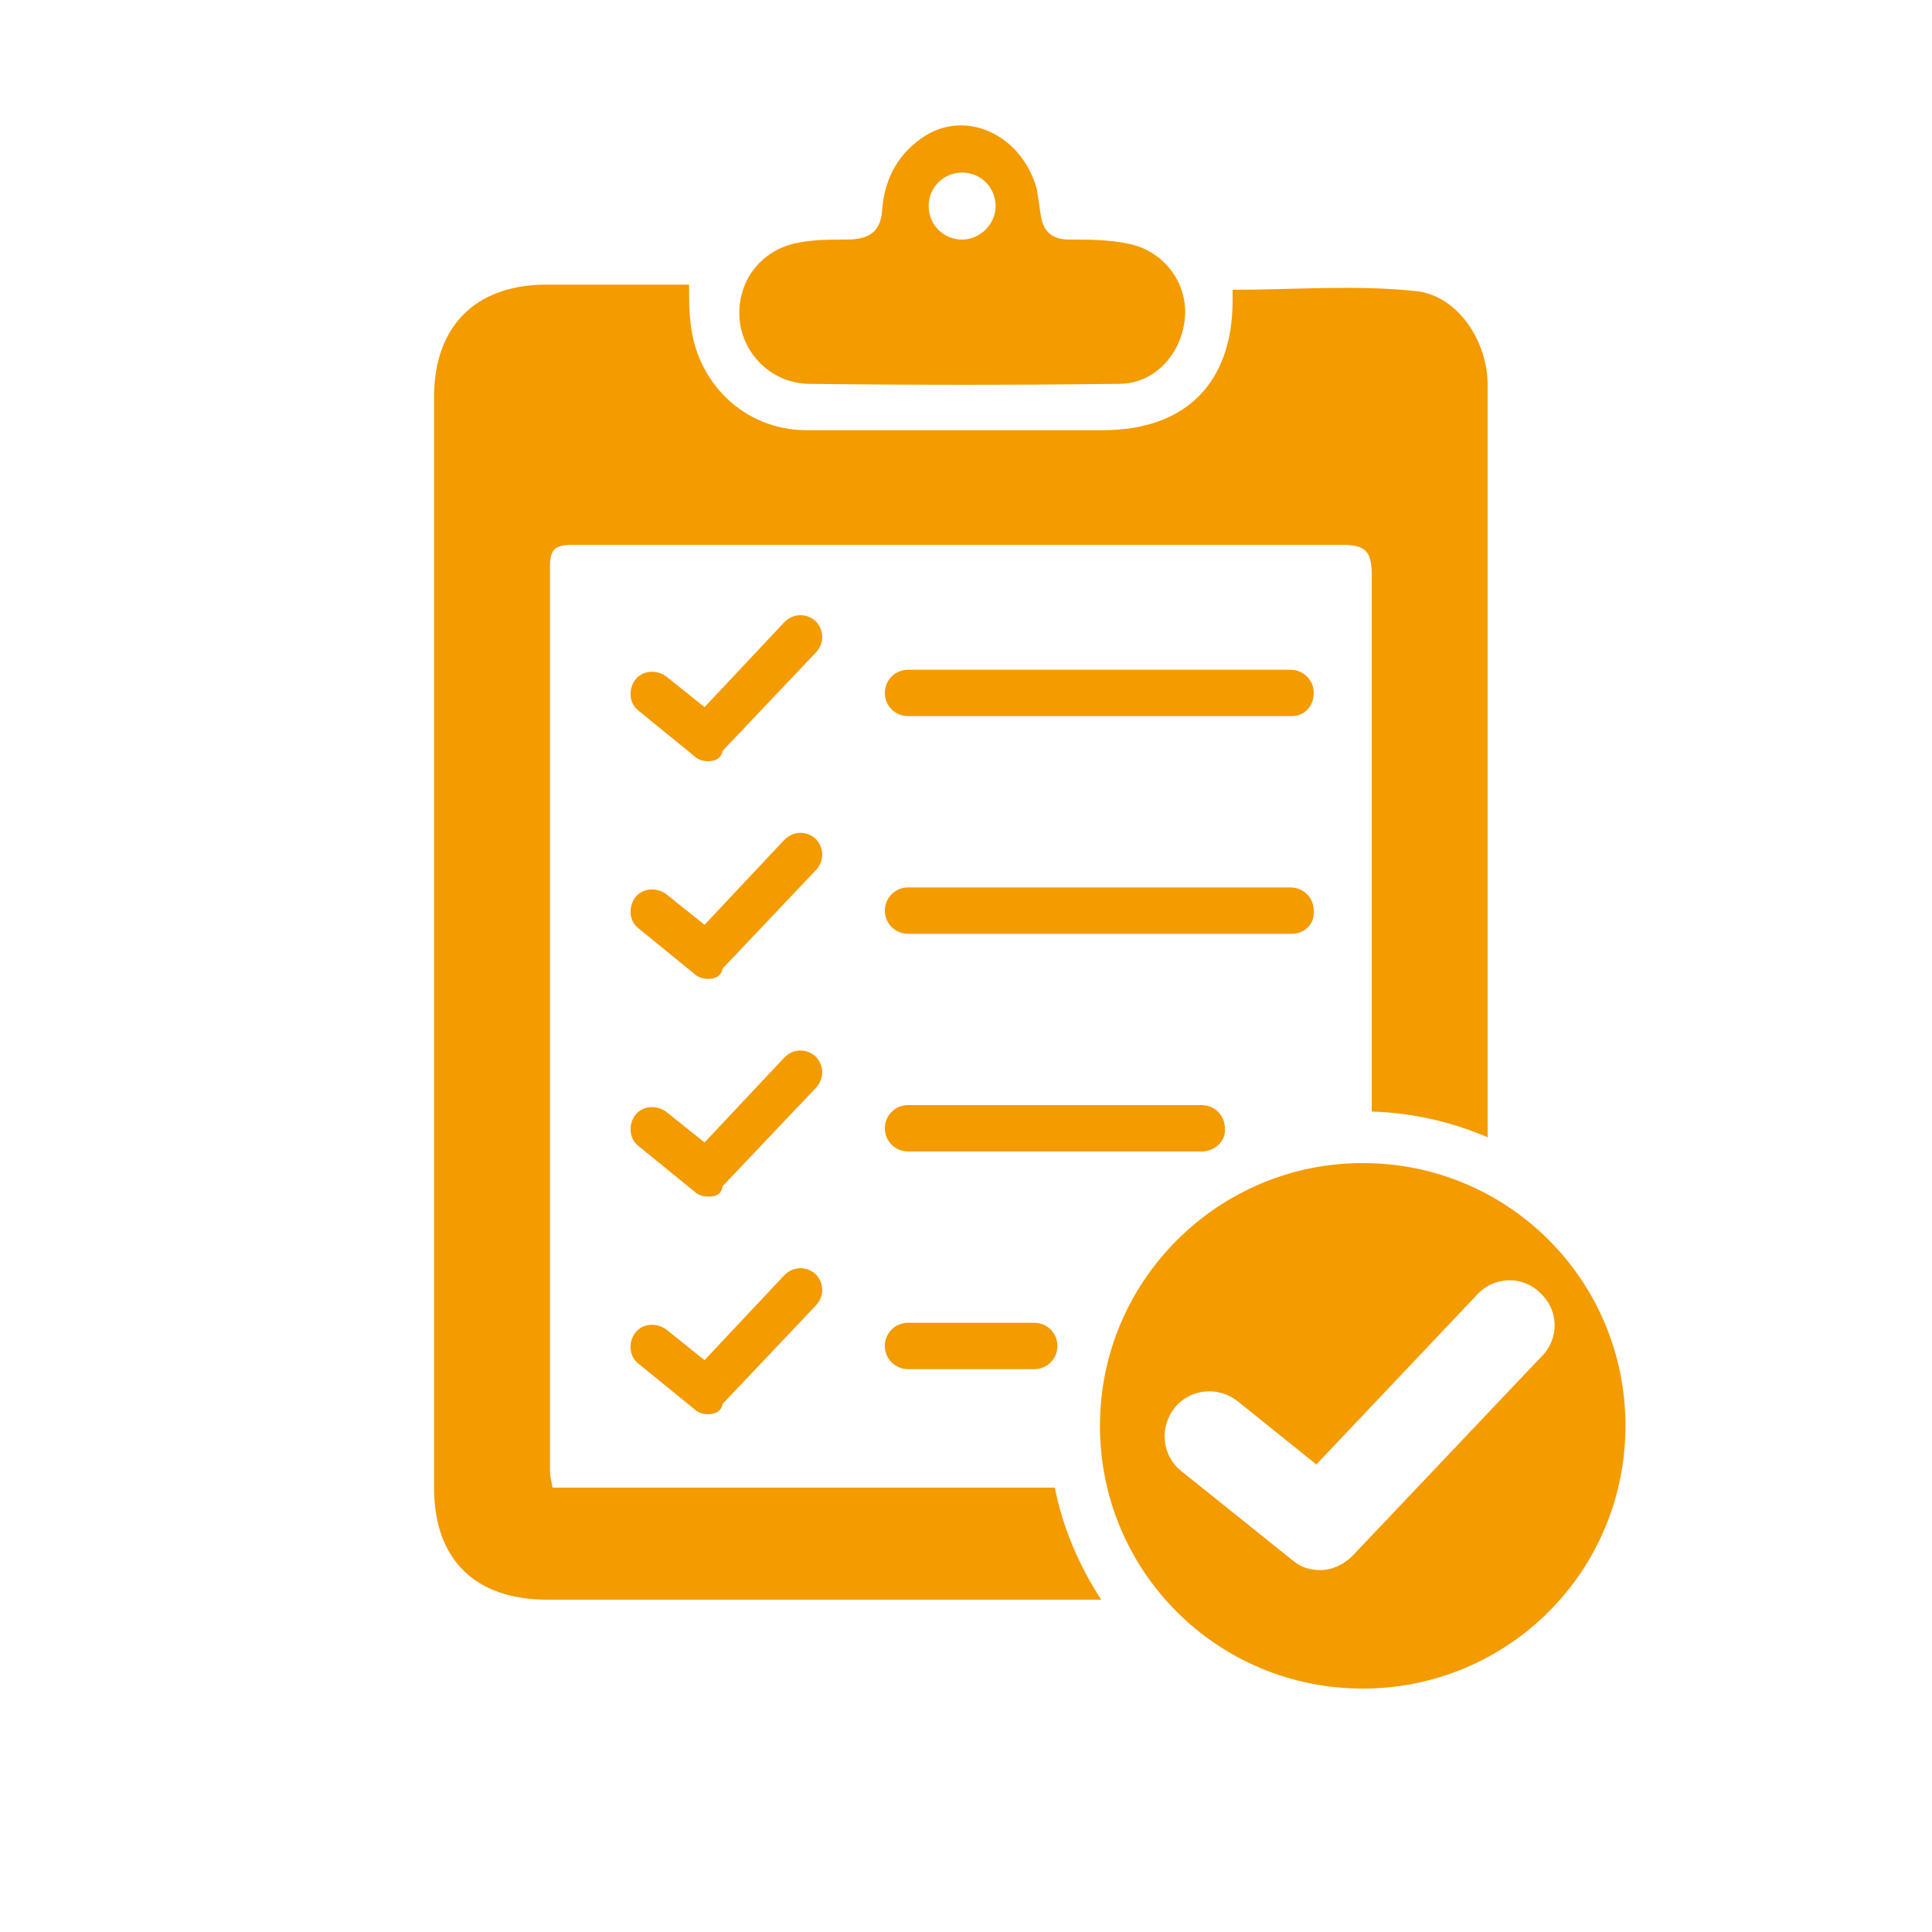 <?xml version="1.0" encoding="utf-8"?>
<!-- Generator: Adobe Illustrator 24.0.0, SVG Export Plug-In . SVG Version: 6.00 Build 0)  -->
<svg version="1.1" id="Livello_1" xmlns="http://www.w3.org/2000/svg" xmlns:xlink="http://www.w3.org/1999/xlink" x="0px" y="0px"
	 viewBox="0 0 150 150" style="enable-background:new 0 0 150 150;" xml:space="preserve">
<style type="text/css">
	.st0{fill:#F49B00;}
</style>
<g id="Compliance">
	<path class="st0" d="M87.5,18.9c-1.5-0.3-3-0.3-4.5-0.3c-1.3,0-2-0.6-2.2-1.9c-0.1-0.7-0.2-1.4-0.3-2c-1.1-4.1-5.3-6.2-8.6-4.2
		c-2.1,1.3-3.2,3.3-3.4,5.7c-0.1,1.8-1,2.4-2.8,2.4c-1.3,0-2.7,0-4,0.3c-2.6,0.6-4.3,2.8-4.3,5.4c0,2.9,2.3,5.4,5.3,5.5
		c8.1,0.1,16.1,0.1,24.2,0c2.8,0,4.9-2.4,5.1-5.2C92.2,21.9,90.3,19.4,87.5,18.9z M74.7,18.6c-1.5,0-2.6-1.2-2.6-2.6
		c0-1.5,1.2-2.6,2.6-2.6c1.5,0,2.6,1.2,2.6,2.6C77.3,17.4,76.1,18.6,74.7,18.6z"/>
	<path class="st0" d="M105.8,90.3c-11.2,0-20.4,9.1-20.4,20.4s9.1,20.4,20.4,20.4s20.4-9.1,20.4-20.4S117.1,90.3,105.8,90.3z
		 M102.5,121.9c-0.8,0-1.5-0.2-2.2-0.8l-8.6-6.9c-1.5-1.2-1.7-3.4-0.5-4.9c1.2-1.5,3.4-1.7,4.9-0.5l6.1,4.9l12.5-13.2
		c1.3-1.4,3.5-1.5,4.9-0.1c1.4,1.3,1.5,3.5,0.1,4.9L105,120.8C104.3,121.5,103.4,121.9,102.5,121.9z"/>
	<path class="st0" d="M81.9,115.5c-12.5,0-27.5,0-39,0c-0.1-0.6-0.2-0.9-0.2-1.3c0-23.4,0-46.8,0-70.3c0-1.4,0.6-1.6,1.8-1.6
		c19.9,0,39.8,0,59.7,0c1.8,0,2.3,0.5,2.3,2.3c0,12,0,29.3,0,41.7c3.2,0.1,6.2,0.8,9,2c0-17.6,0-40.8,0-58.4c0-3.5-2.4-7-5.6-7.3
		c-4.7-0.5-9.4-0.1-14.2-0.1c0,0.3,0,0.6,0,0.8c0,6.4-3.6,10.1-10.1,10.1c-7.7,0-15.3,0-23,0c-4.8,0-8.6-3.7-9-8.5
		c-0.1-0.8-0.1-1.7-0.1-2.8c-3.9,0-7.6,0-11.3,0c-5.3,0.1-8.4,3.2-8.5,8.5c0,28.3,0,56.6,0,84.9c0,5.6,3.2,8.7,8.8,8.7
		c12.6,0,29.6,0,43,0C83.8,121.6,82.5,118.6,81.9,115.5z"/>
	<g>
		<path class="st0" d="M55,59.1c-0.4,0-0.8-0.1-1.1-0.4l-4.3-3.5c-0.8-0.6-0.8-1.7-0.3-2.4c0.6-0.8,1.7-0.8,2.4-0.3l3,2.4l6.2-6.6
			c0.7-0.7,1.7-0.7,2.4-0.1c0.7,0.7,0.7,1.7,0.1,2.4l-7.3,7.7C56,58.9,55.5,59.1,55,59.1z"/>
		<path class="st0" d="M100.3,55.6H70.5c-1,0-1.8-0.8-1.8-1.8s0.8-1.8,1.8-1.8h29.7c1,0,1.8,0.8,1.8,1.8S101.3,55.6,100.3,55.6z"/>
	</g>
	<g>
		<path class="st0" d="M55,76c-0.4,0-0.8-0.1-1.1-0.4l-4.3-3.5c-0.8-0.6-0.8-1.7-0.3-2.4c0.6-0.8,1.7-0.8,2.4-0.3l3,2.4l6.2-6.6
			c0.7-0.7,1.7-0.7,2.4-0.1c0.7,0.7,0.7,1.7,0.1,2.4l-7.3,7.7C56,75.8,55.5,76,55,76z"/>
		<path class="st0" d="M100.3,72.5H70.5c-1,0-1.8-0.8-1.8-1.8s0.8-1.8,1.8-1.8h29.7c1,0,1.8,0.8,1.8,1.8
			C102.1,71.7,101.3,72.5,100.3,72.5z"/>
	</g>
	<g>
		<path class="st0" d="M55,92.9c-0.4,0-0.8-0.1-1.1-0.4l-4.3-3.5c-0.8-0.6-0.8-1.7-0.3-2.4c0.6-0.8,1.7-0.8,2.4-0.3l3,2.4l6.2-6.6
			c0.7-0.7,1.7-0.7,2.4-0.1c0.7,0.7,0.7,1.7,0.1,2.4l-7.3,7.7C56,92.8,55.5,92.9,55,92.9z"/>
		<path class="st0" d="M93.3,89.4H70.5c-1,0-1.8-0.8-1.8-1.8s0.8-1.8,1.8-1.8h22.8c1,0,1.8,0.8,1.8,1.8
			C95.2,88.6,94.3,89.4,93.3,89.4z"/>
	</g>
	<g>
		<path class="st0" d="M55,109.8c-0.4,0-0.8-0.1-1.1-0.4l-4.3-3.5c-0.8-0.6-0.8-1.7-0.3-2.4c0.6-0.8,1.7-0.8,2.4-0.3l3,2.4l6.2-6.6
			c0.7-0.7,1.7-0.7,2.4-0.1c0.7,0.7,0.7,1.7,0.1,2.4l-7.3,7.7C56,109.6,55.5,109.8,55,109.8z"/>
		<path class="st0" d="M80.3,106.3h-9.8c-1,0-1.8-0.8-1.8-1.8s0.8-1.8,1.8-1.8h9.8c1,0,1.8,0.8,1.8,1.8
			C82.1,105.5,81.3,106.3,80.3,106.3z"/>
	</g>
</g>
</svg>
